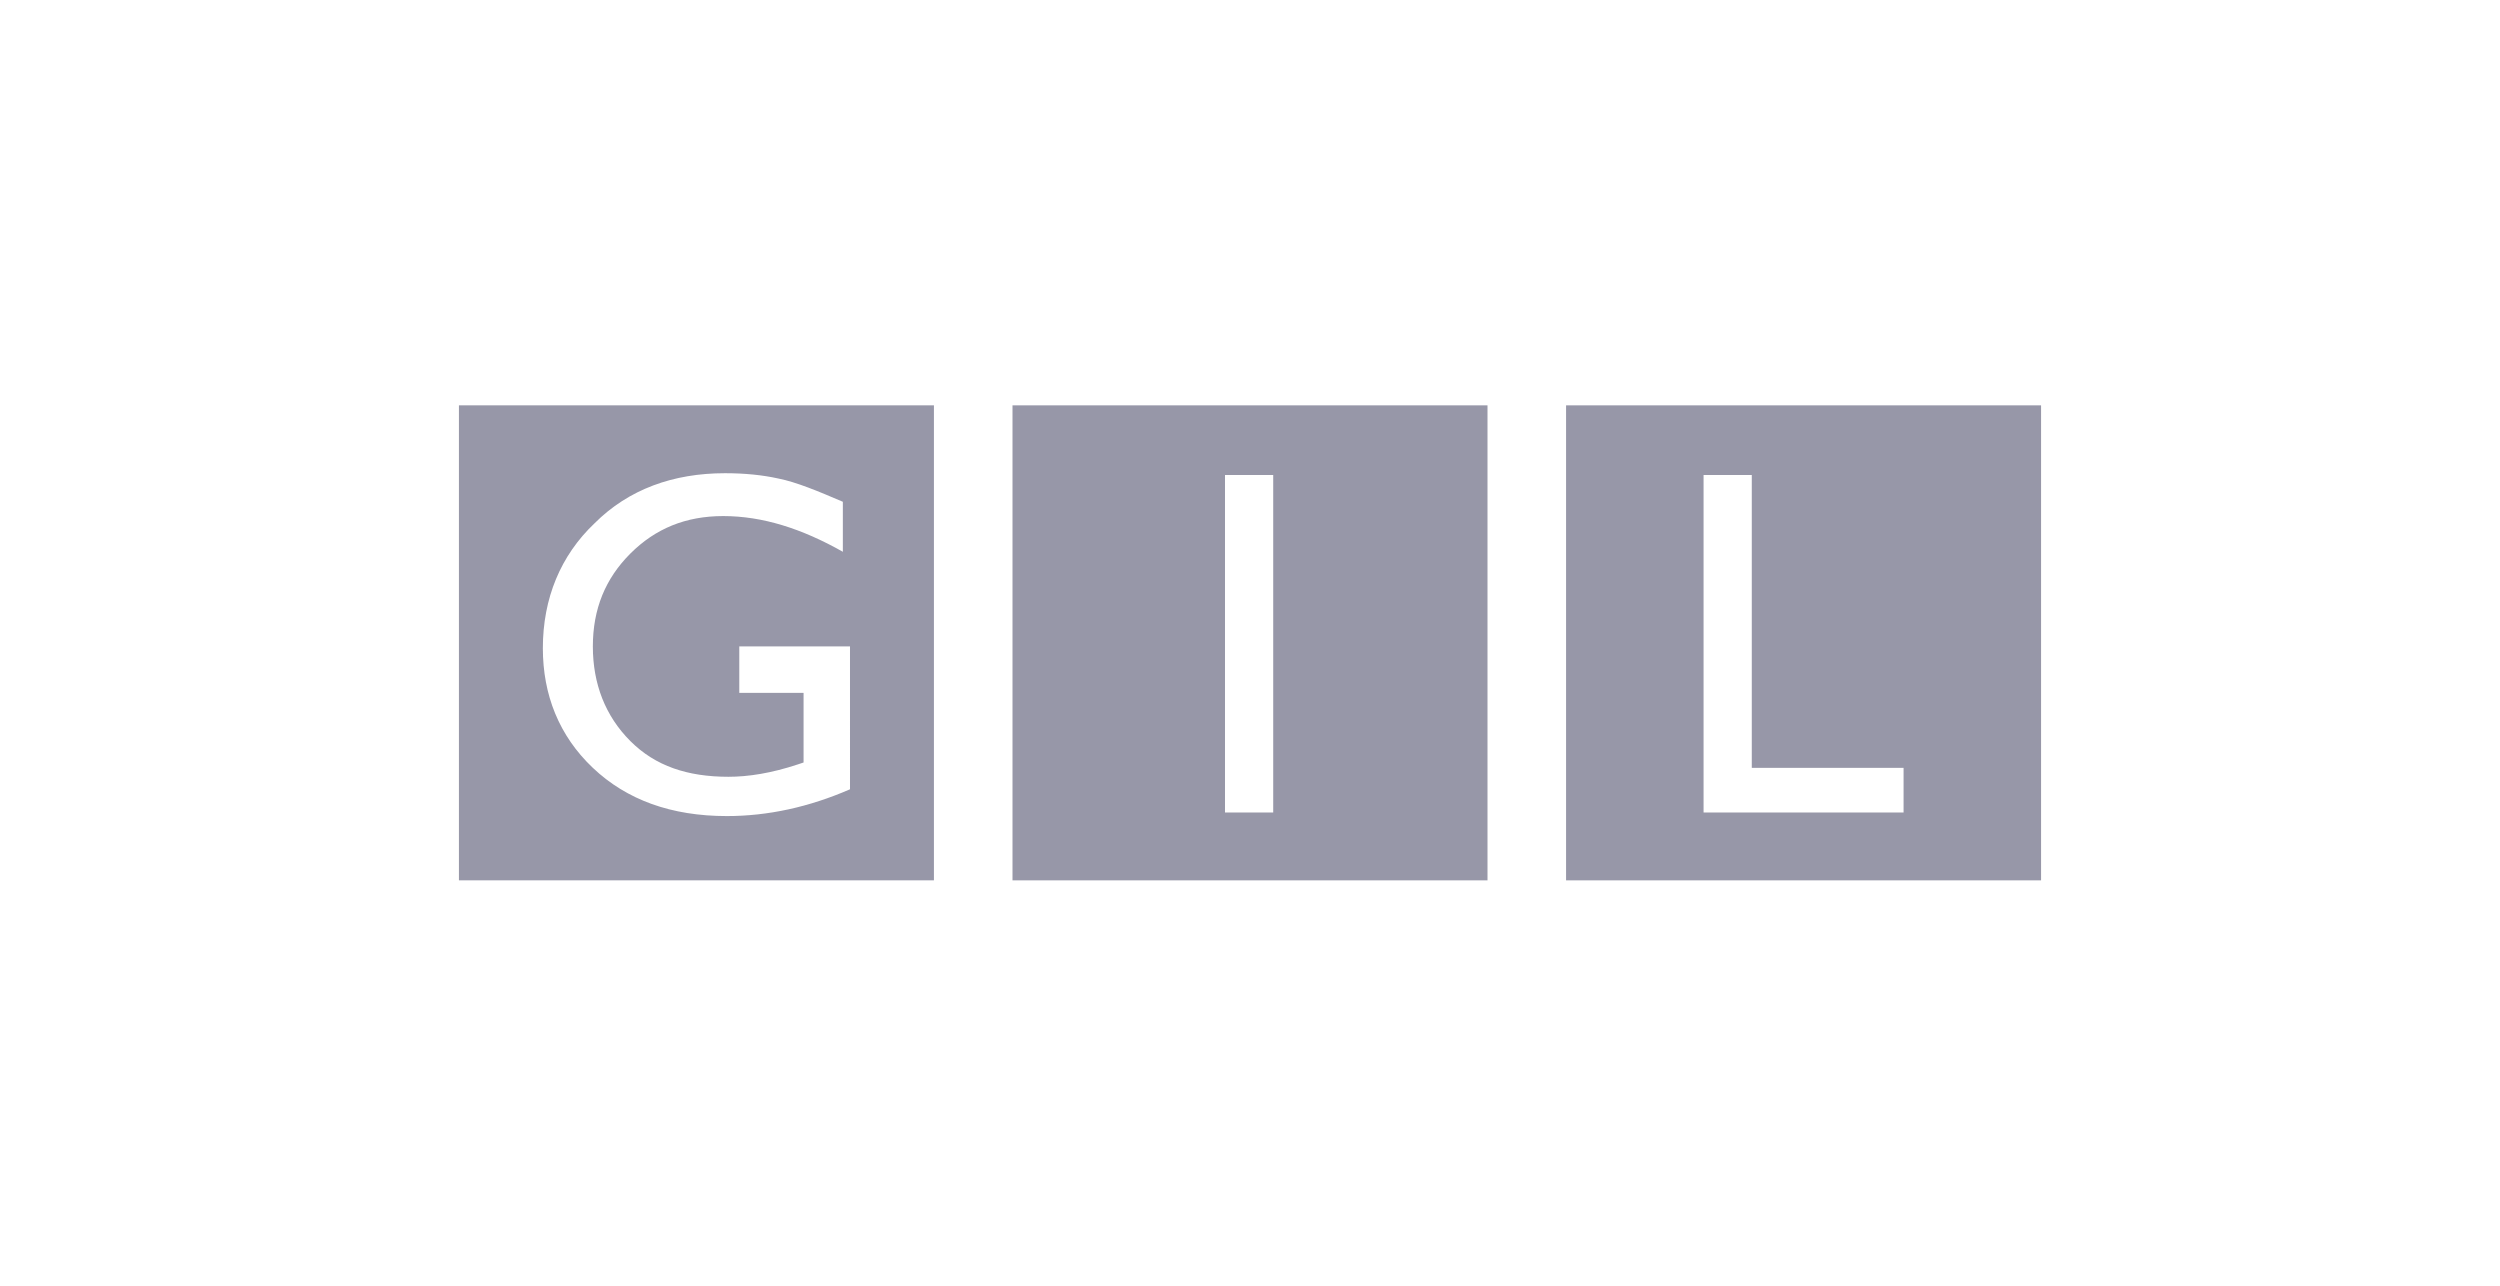 <svg xmlns="http://www.w3.org/2000/svg" xmlns:xlink="http://www.w3.org/1999/xlink" id="Ebene_1" x="0px" y="0px" width="140px" height="72px" viewBox="0 0 140 72" style="enable-background:new 0 0 140 72;" xml:space="preserve"><style type="text/css">	.st0{opacity:0.7;}	.st1{fill:#6B6B83;}</style><g class="st0">	<path class="st1" d="M25.7,22.7v26.6h26.6V22.7H25.7z M47.6,44.2c-2.3,1-4.6,1.5-6.9,1.5c-3.1,0-5.6-0.9-7.5-2.7  c-1.9-1.8-2.8-4.1-2.8-6.7c0-2.8,1-5.2,2.9-7c1.9-1.9,4.4-2.8,7.3-2.8c1.1,0,2.1,0.1,3,0.3c1,0.2,2.2,0.7,3.6,1.3v2.8  c-2.3-1.3-4.5-2-6.7-2c-2.1,0-3.8,0.7-5.2,2.1c-1.4,1.4-2.1,3.1-2.1,5.2c0,2.1,0.7,3.9,2.1,5.3c1.4,1.4,3.2,2,5.5,2  c1.1,0,2.4-0.2,3.9-0.7l0.3-0.1v-3.9h-3.6v-2.6h6.2V44.2z"></path>	<path class="st1" d="M56.7,22.7v26.6h26.6V22.7H56.7z M71.3,45.5h-2.7V26.6h2.7V45.5z"></path>	<path class="st1" d="M87.7,22.7v26.6h26.6V22.7H87.7z M106.6,45.5H95.4V26.6h2.7V43h8.5V45.5z"></path></g></svg>